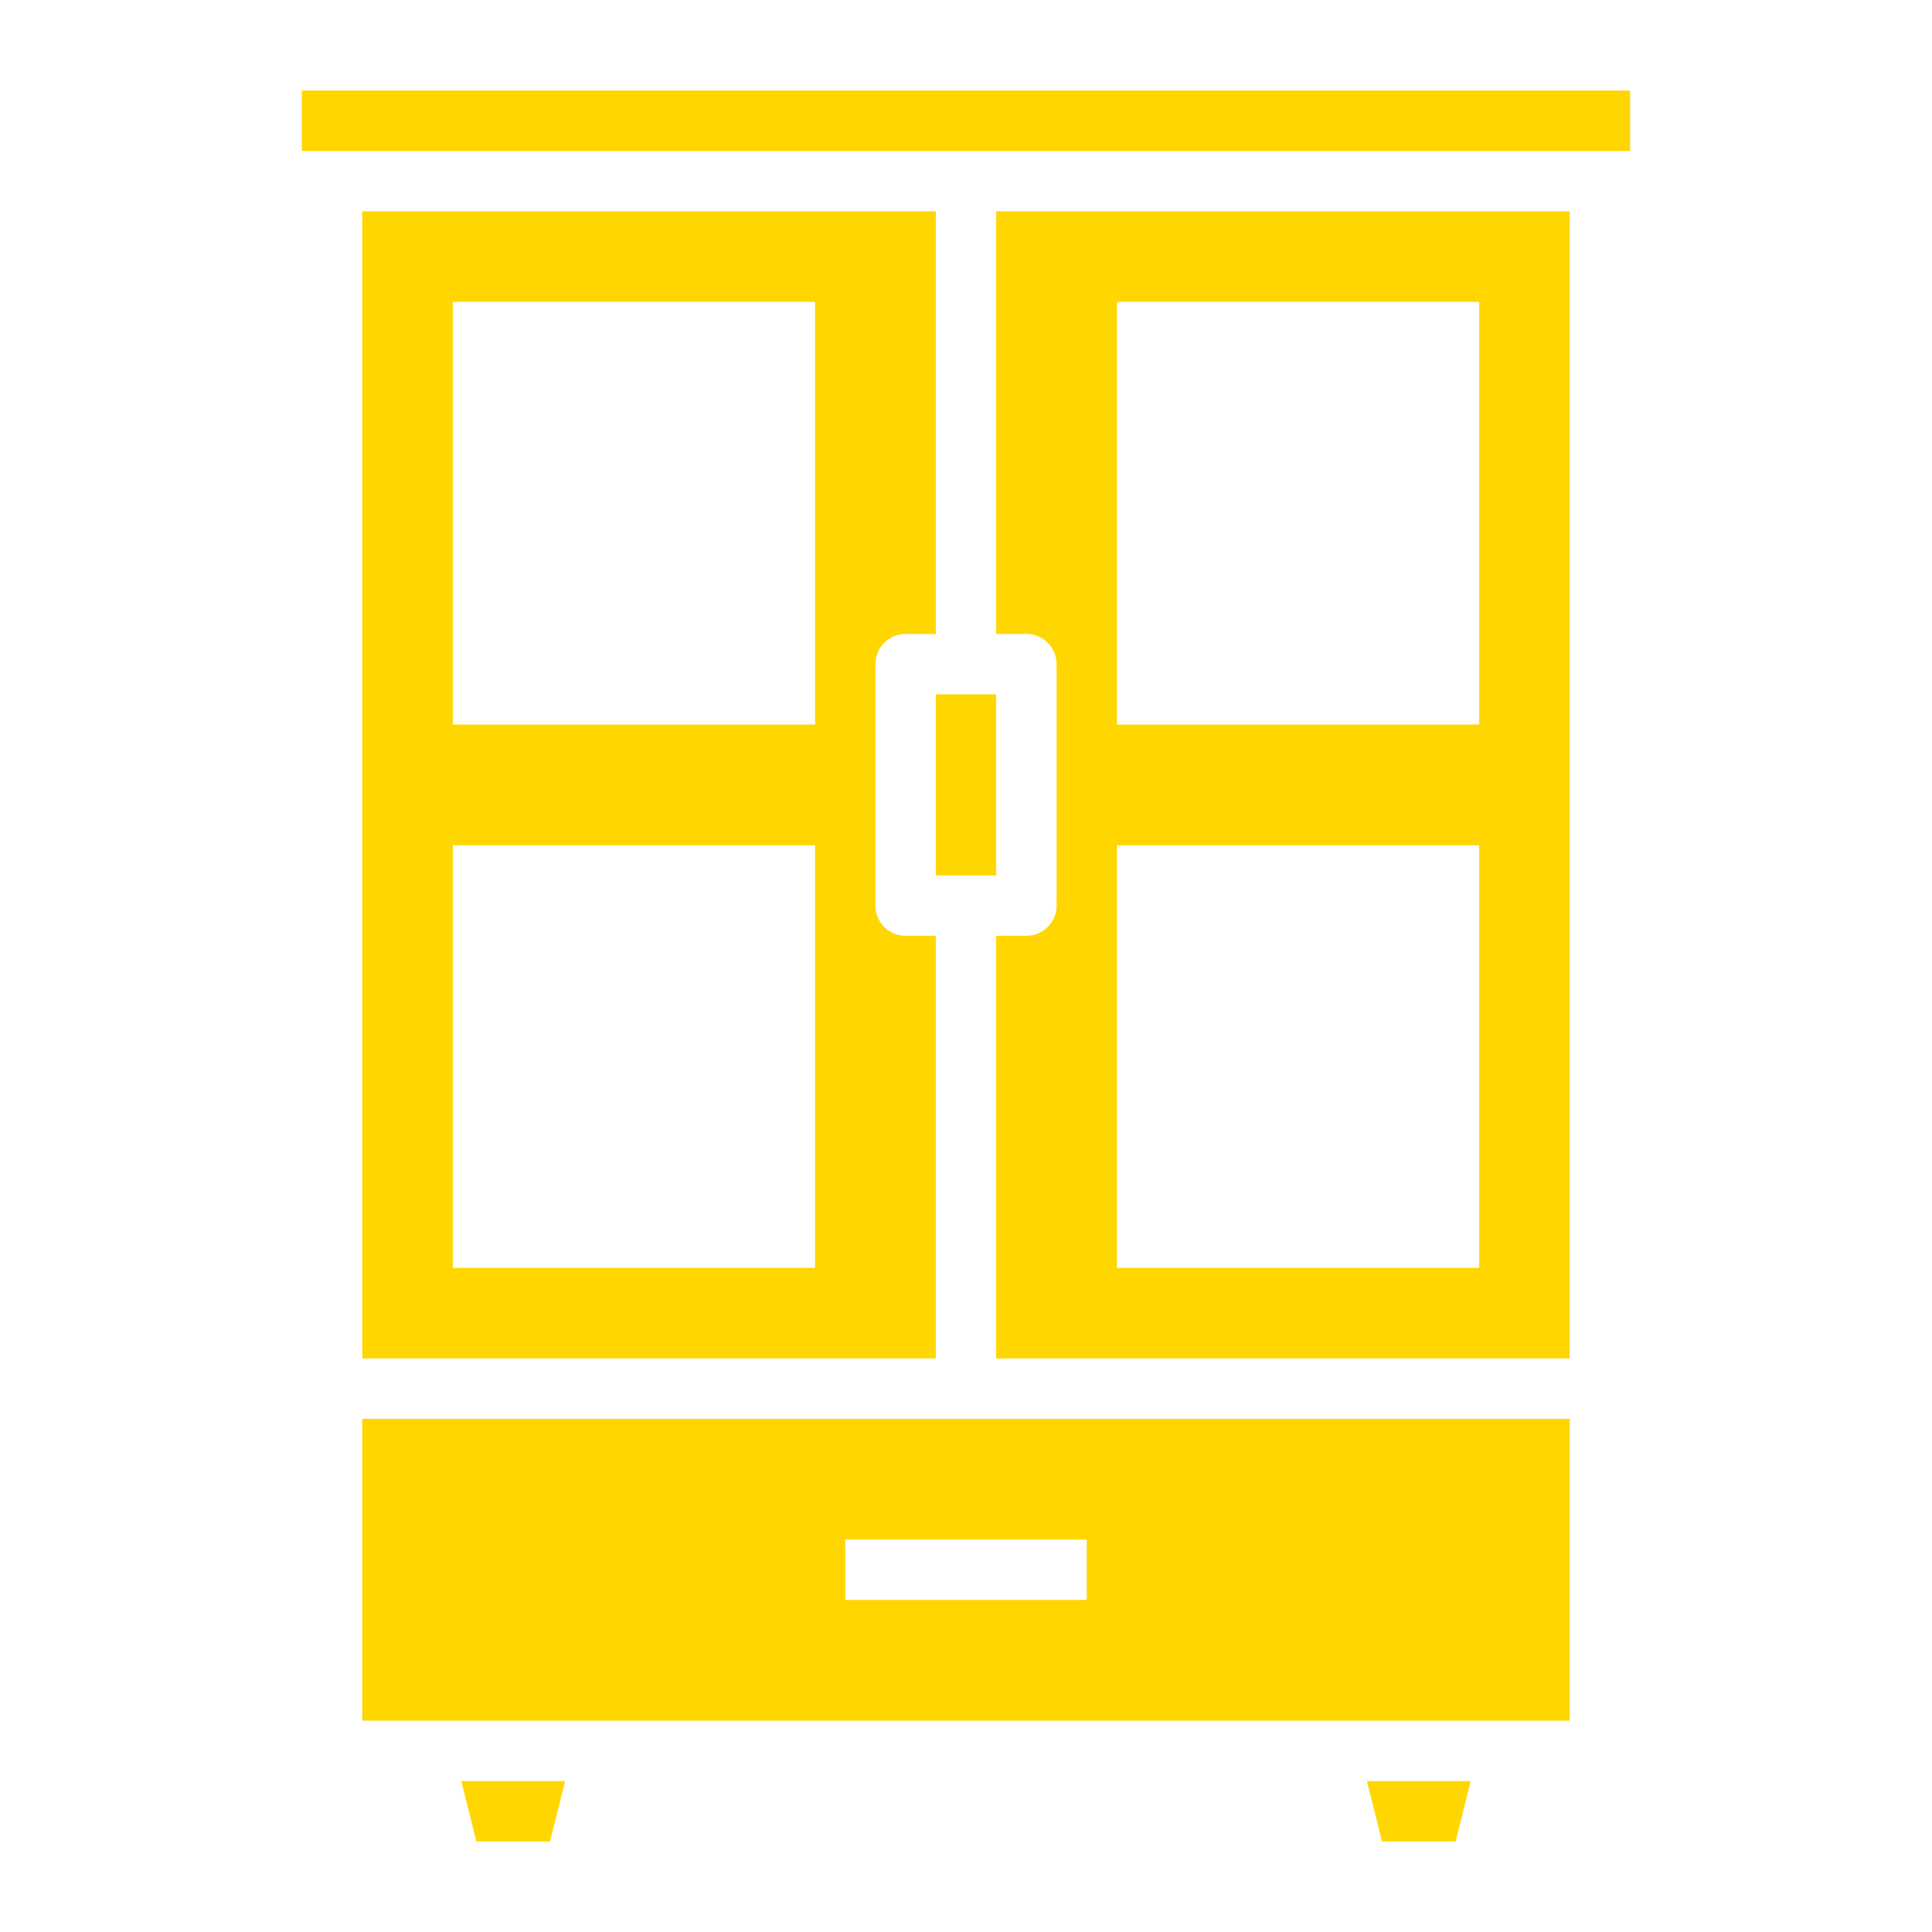 <svg xmlns="http://www.w3.org/2000/svg" xml:space="preserve" width="512" height="512" style="enable-background:new 0 0 512 512" viewBox="0 0 64 64"><path fill="#ffd600" d="M12 45h19V31h-1a1 1 0 0 1-1-1v-8a1 1 0 0 1 1-1h1V7H12zm3-35h12v14H15zm0 18h12v14H15zm-3 29h40V47H12zm16-6h8v2h-8zM15.781 61h2.438l.5-2h-3.438zM31 23h2v6h-2zm14.781 38h2.438l.5-2h-3.438zM33 21h1a1 1 0 0 1 1 1v8a1 1 0 0 1-1 1h-1v14h19V7H33zm4-11h12v14H37zm0 18h12v14H37zM10 3h44v2H10z" data-original="#000000"/></svg>